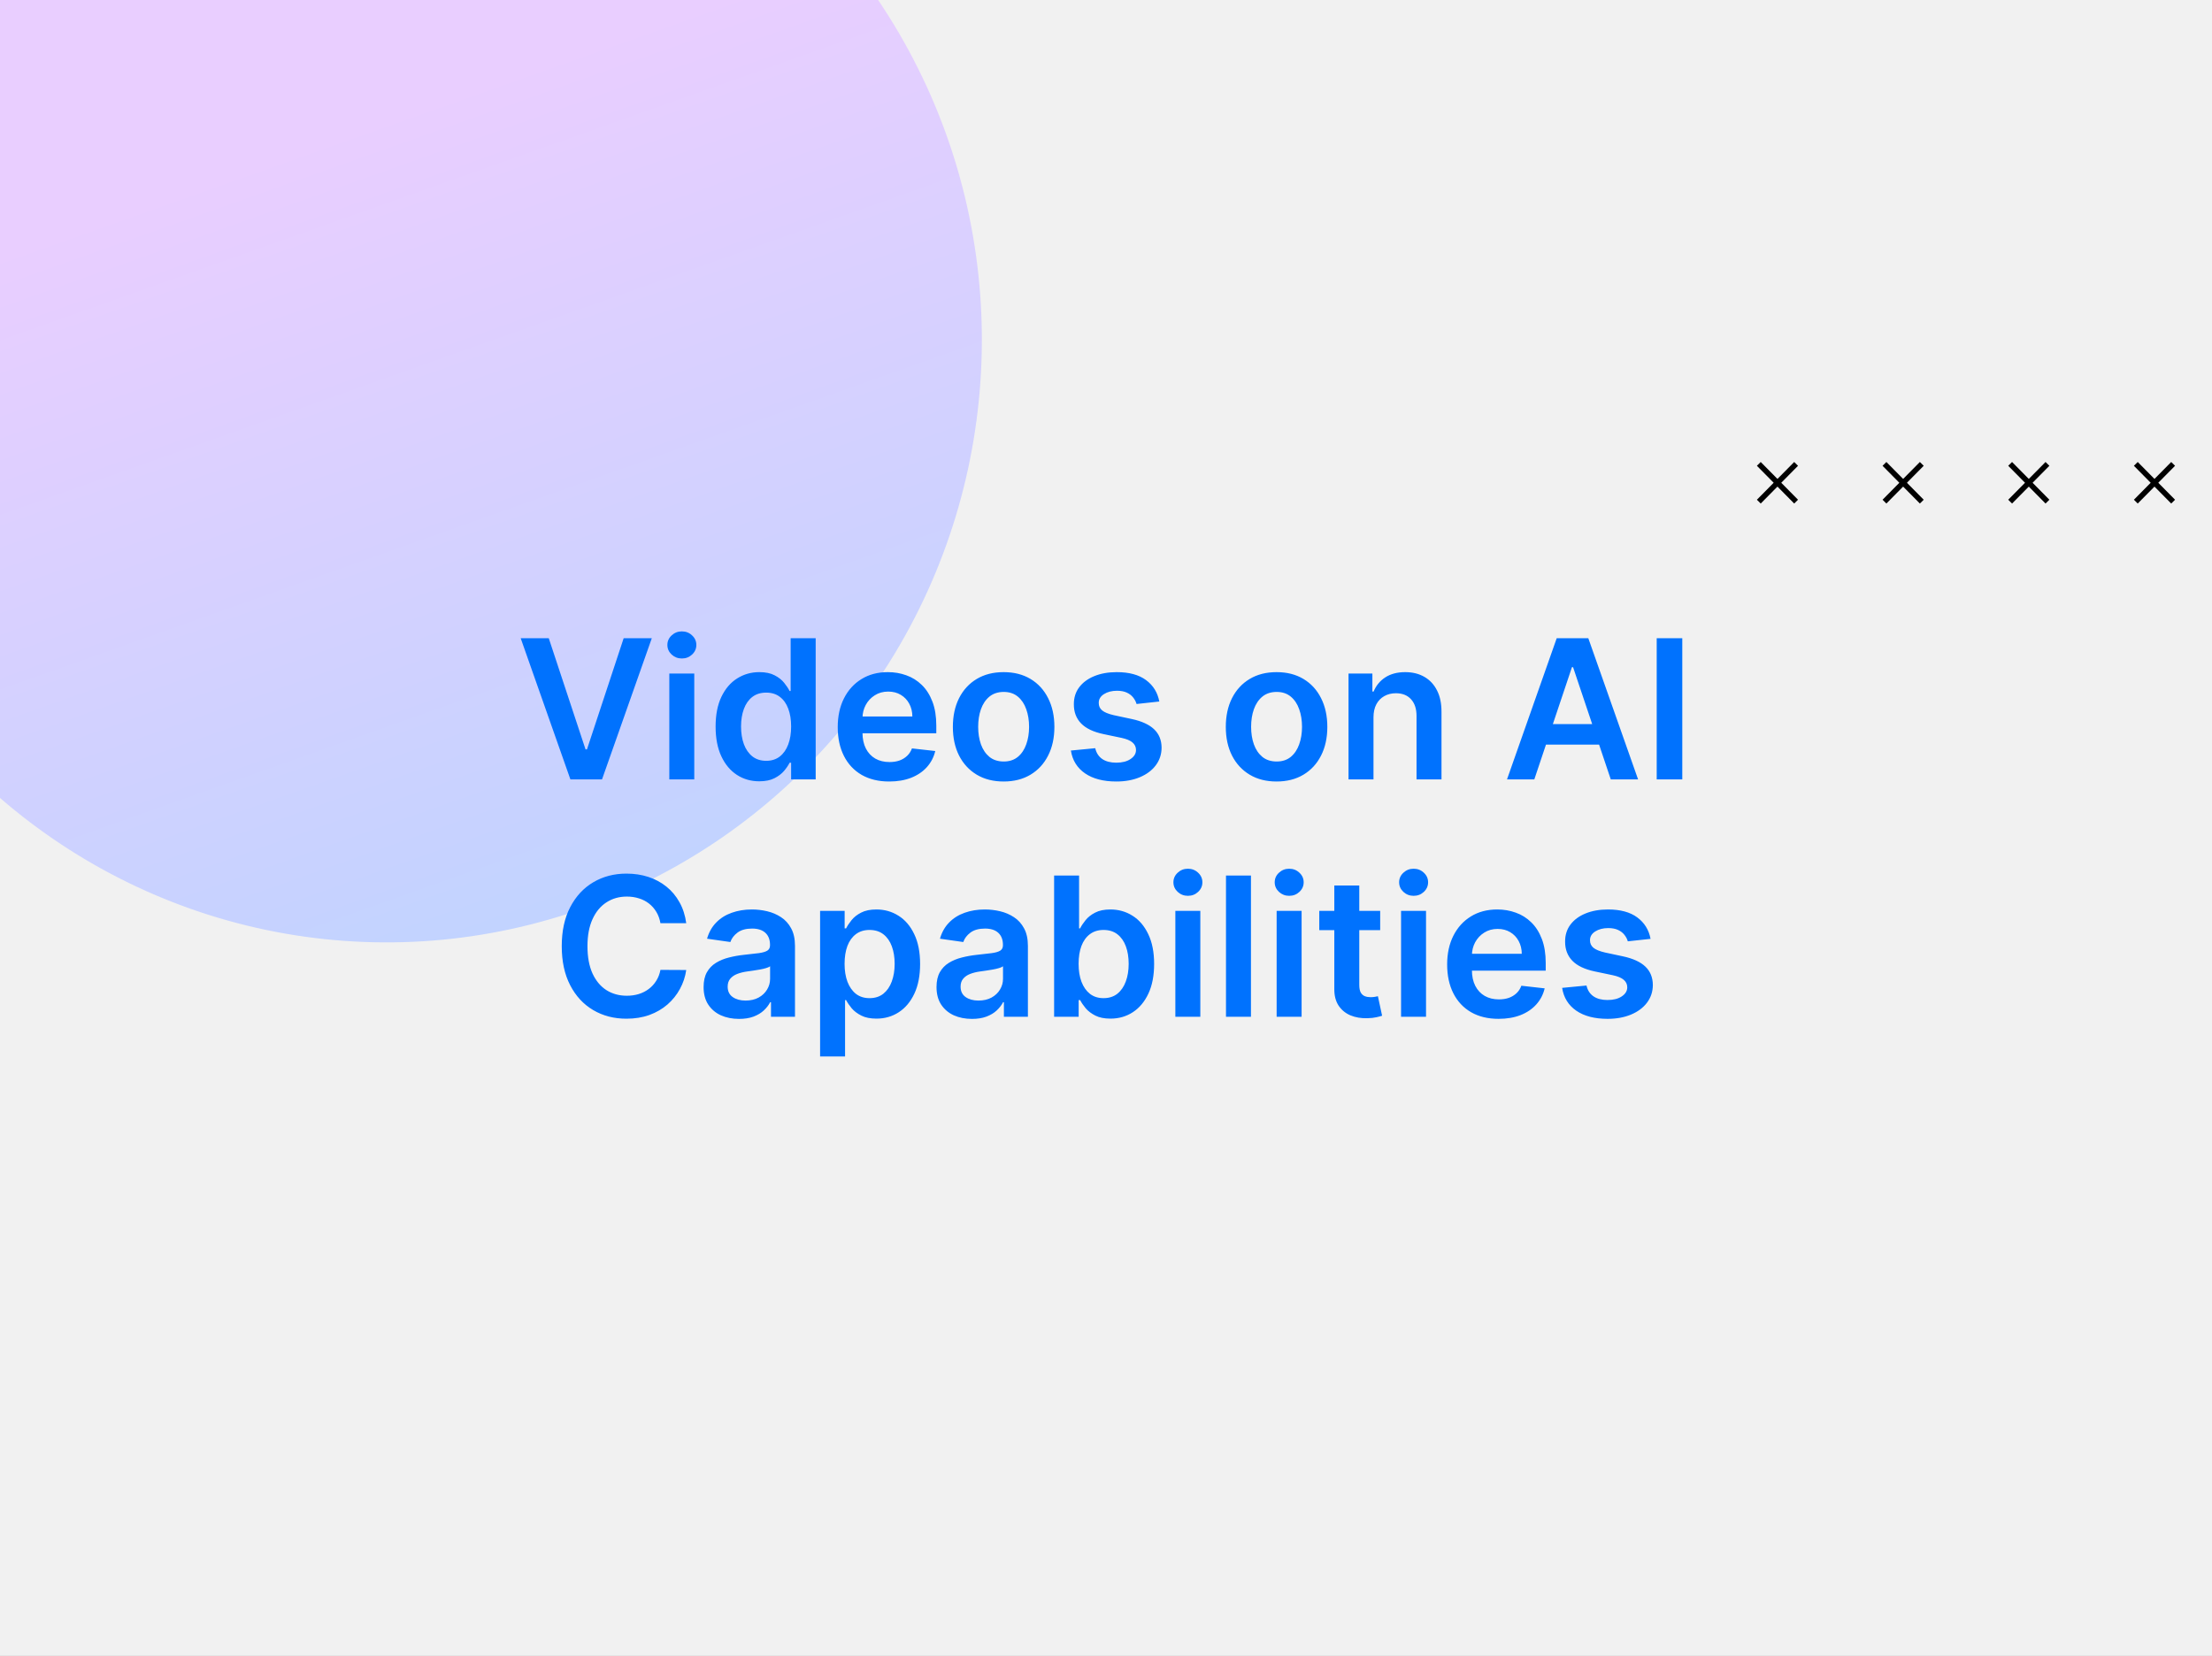 <svg width="410" height="307" viewBox="0 0 410 307" fill="none" xmlns="http://www.w3.org/2000/svg">
<rect x="0" y="0" width="410" height="307" fill="#333333" stroke="none"/>
<g clip-path="url(#clip0_377_44616)">
<rect width="410" height="307" fill="#F1F1F1"/>
<ellipse cx="71.702" cy="63.046" rx="111.665" ry="110.289" transform="rotate(-88.748 71.702 63.046)" fill="url(#paint0_linear_377_44616)"/>
<path d="M332.913 92.998L326 86" stroke="black" stroke-miterlimit="10"/>
<path d="M326 92.998L332.913 86" stroke="black" stroke-miterlimit="10"/>
<path d="M356.209 92.998L349.292 86" stroke="black" stroke-miterlimit="10"/>
<path d="M349.292 92.998L356.209 86" stroke="black" stroke-miterlimit="10"/>
<path d="M379.501 92.998L372.584 86" stroke="black" stroke-miterlimit="10"/>
<path d="M372.584 92.998L379.501 86" stroke="black" stroke-miterlimit="10"/>
<path d="M402.796 92.998L395.879 86" stroke="black" stroke-miterlimit="10"/>
<path d="M395.879 92.998L402.796 86" stroke="black" stroke-miterlimit="10"/>
<path d="M101.714 118.318L108.528 138.926H108.797L115.598 118.318H120.814L111.583 144.5H105.728L96.511 118.318H101.714ZM124.058 144.5V124.864H128.685V144.5H124.058ZM126.384 122.077C125.651 122.077 125.021 121.834 124.492 121.348C123.964 120.854 123.7 120.261 123.7 119.571C123.7 118.872 123.964 118.28 124.492 117.794C125.021 117.3 125.651 117.053 126.384 117.053C127.126 117.053 127.756 117.3 128.276 117.794C128.805 118.28 129.069 118.872 129.069 119.571C129.069 120.261 128.805 120.854 128.276 121.348C127.756 121.834 127.126 122.077 126.384 122.077ZM140.731 144.845C139.189 144.845 137.808 144.449 136.589 143.656C135.37 142.864 134.407 141.713 133.7 140.205C132.993 138.696 132.639 136.864 132.639 134.707C132.639 132.526 132.997 130.685 133.713 129.185C134.437 127.676 135.413 126.538 136.64 125.771C137.868 124.996 139.235 124.608 140.744 124.608C141.895 124.608 142.841 124.804 143.582 125.196C144.324 125.58 144.912 126.044 145.346 126.589C145.781 127.126 146.118 127.634 146.356 128.111H146.548V118.318H151.189V144.5H146.637V141.406H146.356C146.118 141.884 145.772 142.391 145.321 142.928C144.869 143.456 144.272 143.908 143.531 144.283C142.789 144.658 141.856 144.845 140.731 144.845ZM142.022 141.048C143.002 141.048 143.838 140.784 144.528 140.256C145.218 139.719 145.743 138.973 146.1 138.018C146.458 137.064 146.637 135.952 146.637 134.682C146.637 133.412 146.458 132.308 146.1 131.371C145.751 130.433 145.231 129.705 144.541 129.185C143.859 128.665 143.02 128.405 142.022 128.405C140.991 128.405 140.13 128.673 139.44 129.21C138.75 129.747 138.23 130.489 137.88 131.435C137.531 132.381 137.356 133.463 137.356 134.682C137.356 135.909 137.531 137.004 137.88 137.967C138.238 138.922 138.762 139.676 139.453 140.23C140.152 140.776 141.008 141.048 142.022 141.048ZM164.813 144.884C162.844 144.884 161.144 144.474 159.712 143.656C158.289 142.83 157.194 141.662 156.427 140.153C155.66 138.636 155.276 136.851 155.276 134.797C155.276 132.777 155.66 131.004 156.427 129.479C157.202 127.945 158.285 126.751 159.674 125.899C161.063 125.038 162.695 124.608 164.57 124.608C165.781 124.608 166.923 124.804 167.996 125.196C169.079 125.58 170.033 126.176 170.86 126.986C171.695 127.795 172.352 128.827 172.829 130.08C173.306 131.324 173.545 132.807 173.545 134.528V135.947H157.45V132.828H169.109C169.1 131.942 168.908 131.153 168.533 130.463C168.158 129.764 167.634 129.214 166.961 128.814C166.296 128.413 165.521 128.213 164.634 128.213C163.688 128.213 162.857 128.443 162.141 128.903C161.425 129.355 160.867 129.952 160.467 130.693C160.075 131.426 159.874 132.232 159.866 133.109V135.832C159.866 136.974 160.075 137.955 160.492 138.773C160.91 139.582 161.494 140.205 162.244 140.639C162.994 141.065 163.871 141.278 164.877 141.278C165.55 141.278 166.16 141.185 166.705 140.997C167.251 140.801 167.724 140.516 168.124 140.141C168.525 139.766 168.827 139.301 169.032 138.747L173.353 139.233C173.08 140.375 172.56 141.372 171.793 142.224C171.035 143.068 170.063 143.724 168.879 144.193C167.694 144.653 166.339 144.884 164.813 144.884ZM186.025 144.884C184.108 144.884 182.446 144.462 181.039 143.618C179.633 142.774 178.542 141.594 177.767 140.077C177 138.56 176.616 136.787 176.616 134.759C176.616 132.73 177 130.953 177.767 129.428C178.542 127.902 179.633 126.717 181.039 125.874C182.446 125.03 184.108 124.608 186.025 124.608C187.943 124.608 189.605 125.03 191.011 125.874C192.417 126.717 193.504 127.902 194.271 129.428C195.047 130.953 195.434 132.73 195.434 134.759C195.434 136.787 195.047 138.56 194.271 140.077C193.504 141.594 192.417 142.774 191.011 143.618C189.605 144.462 187.943 144.884 186.025 144.884ZM186.051 141.176C187.091 141.176 187.96 140.891 188.659 140.32C189.358 139.74 189.877 138.964 190.218 137.993C190.568 137.021 190.743 135.939 190.743 134.746C190.743 133.544 190.568 132.457 190.218 131.486C189.877 130.506 189.358 129.726 188.659 129.146C187.96 128.567 187.091 128.277 186.051 128.277C184.985 128.277 184.099 128.567 183.392 129.146C182.693 129.726 182.169 130.506 181.819 131.486C181.478 132.457 181.308 133.544 181.308 134.746C181.308 135.939 181.478 137.021 181.819 137.993C182.169 138.964 182.693 139.74 183.392 140.32C184.099 140.891 184.985 141.176 186.051 141.176ZM214.882 130.054L210.663 130.514C210.544 130.088 210.335 129.688 210.037 129.312C209.747 128.938 209.355 128.635 208.861 128.405C208.366 128.175 207.761 128.06 207.045 128.06C206.082 128.06 205.273 128.268 204.616 128.686C203.969 129.104 203.649 129.645 203.658 130.31C203.649 130.881 203.858 131.345 204.284 131.703C204.719 132.061 205.435 132.355 206.432 132.585L209.781 133.301C211.639 133.702 213.02 134.337 213.923 135.206C214.835 136.075 215.295 137.213 215.304 138.619C215.295 139.855 214.933 140.946 214.217 141.892C213.51 142.83 212.526 143.562 211.264 144.091C210.003 144.619 208.554 144.884 206.918 144.884C204.514 144.884 202.58 144.381 201.114 143.375C199.648 142.361 198.774 140.95 198.493 139.143L203.006 138.709C203.21 139.595 203.645 140.264 204.31 140.716C204.974 141.168 205.839 141.393 206.905 141.393C208.004 141.393 208.886 141.168 209.551 140.716C210.224 140.264 210.561 139.706 210.561 139.041C210.561 138.479 210.344 138.014 209.909 137.648C209.483 137.281 208.818 137 207.915 136.804L204.565 136.101C202.682 135.709 201.288 135.048 200.385 134.119C199.482 133.182 199.034 131.997 199.043 130.565C199.034 129.355 199.362 128.307 200.027 127.42C200.7 126.526 201.634 125.835 202.827 125.349C204.028 124.855 205.413 124.608 206.982 124.608C209.283 124.608 211.094 125.098 212.415 126.078C213.744 127.058 214.567 128.384 214.882 130.054ZM236.615 144.884C234.697 144.884 233.036 144.462 231.629 143.618C230.223 142.774 229.132 141.594 228.357 140.077C227.589 138.56 227.206 136.787 227.206 134.759C227.206 132.73 227.589 130.953 228.357 129.428C229.132 127.902 230.223 126.717 231.629 125.874C233.036 125.03 234.697 124.608 236.615 124.608C238.533 124.608 240.195 125.03 241.601 125.874C243.007 126.717 244.094 127.902 244.861 129.428C245.636 130.953 246.024 132.73 246.024 134.759C246.024 136.787 245.636 138.56 244.861 140.077C244.094 141.594 243.007 142.774 241.601 143.618C240.195 144.462 238.533 144.884 236.615 144.884ZM236.641 141.176C237.68 141.176 238.55 140.891 239.249 140.32C239.947 139.74 240.467 138.964 240.808 137.993C241.158 137.021 241.332 135.939 241.332 134.746C241.332 133.544 241.158 132.457 240.808 131.486C240.467 130.506 239.947 129.726 239.249 129.146C238.55 128.567 237.68 128.277 236.641 128.277C235.575 128.277 234.689 128.567 233.982 129.146C233.283 129.726 232.759 130.506 232.409 131.486C232.068 132.457 231.898 133.544 231.898 134.746C231.898 135.939 232.068 137.021 232.409 137.993C232.759 138.964 233.283 139.74 233.982 140.32C234.689 140.891 235.575 141.176 236.641 141.176ZM254.58 132.994V144.5H249.952V124.864H254.375V128.2H254.605C255.057 127.101 255.777 126.227 256.766 125.58C257.763 124.932 258.995 124.608 260.461 124.608C261.816 124.608 262.996 124.898 264.002 125.477C265.016 126.057 265.8 126.896 266.354 127.996C266.917 129.095 267.194 130.429 267.185 131.997V144.5H262.557V132.713C262.557 131.401 262.216 130.374 261.534 129.632C260.861 128.891 259.928 128.52 258.735 128.52C257.925 128.52 257.205 128.699 256.574 129.057C255.952 129.406 255.462 129.913 255.104 130.578C254.755 131.243 254.58 132.048 254.58 132.994ZM284.386 144.5H279.324L288.541 118.318H294.396L303.626 144.5H298.564L291.571 123.688H291.366L284.386 144.5ZM284.552 134.234H298.359V138.044H284.552V134.234ZM311.817 118.318V144.5H307.075V118.318H311.817ZM127.196 171.152H122.415C122.278 170.368 122.027 169.673 121.661 169.068C121.294 168.455 120.838 167.935 120.293 167.509C119.747 167.082 119.125 166.763 118.426 166.55C117.736 166.328 116.99 166.217 116.189 166.217C114.766 166.217 113.504 166.575 112.405 167.291C111.305 167.999 110.445 169.038 109.822 170.411C109.2 171.774 108.889 173.44 108.889 175.409C108.889 177.412 109.2 179.099 109.822 180.472C110.453 181.835 111.314 182.866 112.405 183.565C113.504 184.256 114.761 184.601 116.176 184.601C116.96 184.601 117.693 184.499 118.375 184.294C119.065 184.081 119.683 183.77 120.229 183.361C120.783 182.952 121.247 182.449 121.622 181.852C122.006 181.256 122.27 180.574 122.415 179.807L127.196 179.832C127.017 181.077 126.629 182.244 126.033 183.335C125.445 184.426 124.673 185.389 123.719 186.224C122.764 187.051 121.648 187.699 120.369 188.168C119.091 188.628 117.672 188.858 116.112 188.858C113.811 188.858 111.757 188.325 109.95 187.26C108.143 186.195 106.72 184.656 105.68 182.645C104.641 180.634 104.121 178.222 104.121 175.409C104.121 172.588 104.645 170.176 105.693 168.173C106.741 166.162 108.169 164.624 109.976 163.558C111.783 162.493 113.828 161.96 116.112 161.96C117.57 161.96 118.925 162.165 120.178 162.574C121.43 162.983 122.547 163.584 123.527 164.376C124.507 165.161 125.313 166.124 125.943 167.266C126.582 168.399 127 169.695 127.196 171.152ZM136.985 188.896C135.741 188.896 134.62 188.675 133.623 188.232C132.635 187.78 131.85 187.115 131.271 186.237C130.7 185.359 130.414 184.277 130.414 182.99C130.414 181.882 130.619 180.966 131.028 180.241C131.437 179.517 131.995 178.938 132.703 178.503C133.41 178.068 134.207 177.74 135.093 177.518C135.988 177.288 136.913 177.122 137.868 177.02C139.018 176.901 139.951 176.794 140.667 176.7C141.383 176.598 141.903 176.445 142.227 176.24C142.559 176.027 142.725 175.699 142.725 175.256V175.179C142.725 174.216 142.44 173.47 141.869 172.942C141.298 172.413 140.475 172.149 139.402 172.149C138.268 172.149 137.369 172.396 136.704 172.891C136.048 173.385 135.605 173.969 135.375 174.642L131.054 174.028C131.395 172.835 131.957 171.838 132.741 171.037C133.525 170.227 134.484 169.622 135.618 169.222C136.751 168.812 138.004 168.608 139.376 168.608C140.322 168.608 141.264 168.719 142.201 168.94C143.139 169.162 143.995 169.528 144.771 170.04C145.547 170.543 146.169 171.229 146.637 172.098C147.115 172.967 147.353 174.054 147.353 175.358V188.5H142.904V185.803H142.751C142.47 186.348 142.074 186.859 141.562 187.337C141.059 187.805 140.424 188.185 139.657 188.474C138.899 188.756 138.008 188.896 136.985 188.896ZM138.187 185.496C139.116 185.496 139.922 185.312 140.603 184.946C141.285 184.571 141.809 184.077 142.176 183.463C142.551 182.849 142.738 182.18 142.738 181.456V179.142C142.593 179.261 142.346 179.372 141.997 179.474C141.656 179.577 141.272 179.666 140.846 179.743C140.42 179.82 139.998 179.888 139.581 179.947C139.163 180.007 138.801 180.058 138.494 180.101C137.804 180.195 137.186 180.348 136.64 180.561C136.095 180.774 135.664 181.072 135.349 181.456C135.034 181.831 134.876 182.317 134.876 182.913C134.876 183.766 135.187 184.409 135.809 184.844C136.431 185.278 137.224 185.496 138.187 185.496ZM152.007 195.864V168.864H156.558V172.111H156.826C157.065 171.634 157.402 171.126 157.836 170.589C158.271 170.044 158.859 169.58 159.6 169.196C160.342 168.804 161.288 168.608 162.439 168.608C163.956 168.608 165.324 168.996 166.542 169.771C167.77 170.538 168.741 171.676 169.457 173.185C170.181 174.685 170.544 176.526 170.544 178.707C170.544 180.864 170.19 182.696 169.483 184.205C168.775 185.713 167.812 186.864 166.593 187.656C165.375 188.449 163.994 188.845 162.451 188.845C161.326 188.845 160.393 188.658 159.652 188.283C158.91 187.908 158.314 187.456 157.862 186.928C157.419 186.391 157.074 185.884 156.826 185.406H156.635V195.864H152.007ZM156.545 178.682C156.545 179.952 156.724 181.064 157.082 182.018C157.449 182.973 157.973 183.719 158.654 184.256C159.345 184.784 160.18 185.048 161.16 185.048C162.183 185.048 163.039 184.776 163.73 184.23C164.42 183.676 164.94 182.922 165.289 181.967C165.647 181.004 165.826 179.909 165.826 178.682C165.826 177.463 165.652 176.381 165.302 175.435C164.953 174.489 164.433 173.747 163.743 173.21C163.052 172.673 162.191 172.405 161.16 172.405C160.172 172.405 159.332 172.665 158.642 173.185C157.951 173.705 157.427 174.433 157.069 175.371C156.72 176.308 156.545 177.412 156.545 178.682ZM180.157 188.896C178.913 188.896 177.792 188.675 176.795 188.232C175.806 187.78 175.022 187.115 174.443 186.237C173.872 185.359 173.586 184.277 173.586 182.99C173.586 181.882 173.791 180.966 174.2 180.241C174.609 179.517 175.167 178.938 175.875 178.503C176.582 178.068 177.379 177.74 178.265 177.518C179.16 177.288 180.085 177.122 181.039 177.02C182.19 176.901 183.123 176.794 183.839 176.7C184.555 176.598 185.075 176.445 185.399 176.24C185.731 176.027 185.897 175.699 185.897 175.256V175.179C185.897 174.216 185.612 173.47 185.041 172.942C184.47 172.413 183.647 172.149 182.574 172.149C181.44 172.149 180.541 172.396 179.876 172.891C179.22 173.385 178.777 173.969 178.547 174.642L174.225 174.028C174.566 172.835 175.129 171.838 175.913 171.037C176.697 170.227 177.656 169.622 178.789 169.222C179.923 168.812 181.176 168.608 182.548 168.608C183.494 168.608 184.436 168.719 185.373 168.94C186.311 169.162 187.167 169.528 187.943 170.04C188.718 170.543 189.341 171.229 189.809 172.098C190.287 172.967 190.525 174.054 190.525 175.358V188.5H186.076V185.803H185.923C185.642 186.348 185.245 186.859 184.734 187.337C184.231 187.805 183.596 188.185 182.829 188.474C182.071 188.756 181.18 188.896 180.157 188.896ZM181.359 185.496C182.288 185.496 183.093 185.312 183.775 184.946C184.457 184.571 184.981 184.077 185.348 183.463C185.723 182.849 185.91 182.18 185.91 181.456V179.142C185.765 179.261 185.518 179.372 185.169 179.474C184.828 179.577 184.444 179.666 184.018 179.743C183.592 179.82 183.17 179.888 182.752 179.947C182.335 180.007 181.973 180.058 181.666 180.101C180.975 180.195 180.358 180.348 179.812 180.561C179.267 180.774 178.836 181.072 178.521 181.456C178.206 181.831 178.048 182.317 178.048 182.913C178.048 183.766 178.359 184.409 178.981 184.844C179.603 185.278 180.396 185.496 181.359 185.496ZM195.383 188.5V162.318H200.011V172.111H200.203C200.441 171.634 200.778 171.126 201.213 170.589C201.647 170.044 202.235 169.58 202.977 169.196C203.718 168.804 204.664 168.608 205.815 168.608C207.332 168.608 208.7 168.996 209.919 169.771C211.146 170.538 212.118 171.676 212.833 173.185C213.558 174.685 213.92 176.526 213.92 178.707C213.92 180.864 213.566 182.696 212.859 184.205C212.152 185.713 211.189 186.864 209.97 187.656C208.751 188.449 207.37 188.845 205.828 188.845C204.703 188.845 203.77 188.658 203.028 188.283C202.287 187.908 201.69 187.456 201.238 186.928C200.795 186.391 200.45 185.884 200.203 185.406H199.934V188.5H195.383ZM199.922 178.682C199.922 179.952 200.1 181.064 200.458 182.018C200.825 182.973 201.349 183.719 202.031 184.256C202.721 184.784 203.556 185.048 204.537 185.048C205.559 185.048 206.416 184.776 207.106 184.23C207.797 183.676 208.316 182.922 208.666 181.967C209.024 181.004 209.203 179.909 209.203 178.682C209.203 177.463 209.028 176.381 208.679 175.435C208.329 174.489 207.809 173.747 207.119 173.21C206.429 172.673 205.568 172.405 204.537 172.405C203.548 172.405 202.708 172.665 202.018 173.185C201.328 173.705 200.804 174.433 200.446 175.371C200.096 176.308 199.922 177.412 199.922 178.682ZM217.854 188.5V168.864H222.482V188.5H217.854ZM220.181 166.077C219.448 166.077 218.817 165.834 218.289 165.348C217.761 164.854 217.496 164.261 217.496 163.571C217.496 162.872 217.761 162.28 218.289 161.794C218.817 161.3 219.448 161.053 220.181 161.053C220.923 161.053 221.553 161.3 222.073 161.794C222.602 162.28 222.866 162.872 222.866 163.571C222.866 164.261 222.602 164.854 222.073 165.348C221.553 165.834 220.923 166.077 220.181 166.077ZM231.869 162.318V188.5H227.241V162.318H231.869ZM236.628 188.5V168.864H241.256V188.5H236.628ZM238.955 166.077C238.222 166.077 237.591 165.834 237.062 165.348C236.534 164.854 236.27 164.261 236.27 163.571C236.27 162.872 236.534 162.28 237.062 161.794C237.591 161.3 238.222 161.053 238.955 161.053C239.696 161.053 240.327 161.3 240.847 161.794C241.375 162.28 241.639 162.872 241.639 163.571C241.639 164.261 241.375 164.854 240.847 165.348C240.327 165.834 239.696 166.077 238.955 166.077ZM255.82 168.864V172.443H244.532V168.864H255.82ZM247.319 164.159H251.946V182.594C251.946 183.216 252.04 183.693 252.228 184.026C252.424 184.349 252.679 184.571 252.995 184.69C253.31 184.81 253.659 184.869 254.043 184.869C254.333 184.869 254.597 184.848 254.836 184.805C255.083 184.763 255.27 184.724 255.398 184.69L256.178 188.308C255.931 188.393 255.577 188.487 255.117 188.589C254.665 188.692 254.111 188.751 253.455 188.768C252.296 188.803 251.252 188.628 250.323 188.244C249.394 187.852 248.657 187.247 248.111 186.429C247.574 185.611 247.31 184.588 247.319 183.361V164.159ZM259.69 188.5V168.864H264.318V188.5H259.69ZM262.017 166.077C261.284 166.077 260.653 165.834 260.125 165.348C259.597 164.854 259.332 164.261 259.332 163.571C259.332 162.872 259.597 162.28 260.125 161.794C260.653 161.3 261.284 161.053 262.017 161.053C262.759 161.053 263.389 161.3 263.909 161.794C264.438 162.28 264.702 162.872 264.702 163.571C264.702 164.261 264.438 164.854 263.909 165.348C263.389 165.834 262.759 166.077 262.017 166.077ZM277.77 188.884C275.801 188.884 274.101 188.474 272.669 187.656C271.246 186.83 270.151 185.662 269.384 184.153C268.617 182.636 268.233 180.851 268.233 178.797C268.233 176.777 268.617 175.004 269.384 173.479C270.159 171.945 271.242 170.751 272.631 169.899C274.02 169.038 275.652 168.608 277.527 168.608C278.738 168.608 279.88 168.804 280.953 169.196C282.036 169.58 282.99 170.176 283.817 170.986C284.652 171.795 285.309 172.827 285.786 174.08C286.263 175.324 286.502 176.807 286.502 178.528V179.947H270.407V176.828H282.066C282.057 175.942 281.865 175.153 281.49 174.463C281.115 173.764 280.591 173.214 279.918 172.814C279.253 172.413 278.478 172.213 277.591 172.213C276.645 172.213 275.814 172.443 275.098 172.903C274.382 173.355 273.824 173.952 273.424 174.693C273.032 175.426 272.831 176.232 272.823 177.109V179.832C272.823 180.974 273.032 181.955 273.449 182.773C273.867 183.582 274.451 184.205 275.201 184.639C275.951 185.065 276.828 185.278 277.834 185.278C278.507 185.278 279.117 185.185 279.662 184.997C280.208 184.801 280.681 184.516 281.081 184.141C281.482 183.766 281.784 183.301 281.989 182.747L286.31 183.233C286.037 184.375 285.517 185.372 284.75 186.224C283.992 187.068 283.02 187.724 281.836 188.193C280.651 188.653 279.296 188.884 277.77 188.884ZM305.937 174.054L301.718 174.514C301.599 174.088 301.39 173.688 301.092 173.312C300.802 172.938 300.41 172.635 299.915 172.405C299.421 172.175 298.816 172.06 298.1 172.06C297.137 172.06 296.327 172.268 295.671 172.686C295.023 173.104 294.704 173.645 294.712 174.31C294.704 174.881 294.913 175.345 295.339 175.703C295.773 176.061 296.489 176.355 297.487 176.585L300.836 177.301C302.694 177.702 304.075 178.337 304.978 179.206C305.89 180.075 306.35 181.213 306.359 182.619C306.35 183.855 305.988 184.946 305.272 185.892C304.565 186.83 303.58 187.562 302.319 188.091C301.058 188.619 299.609 188.884 297.972 188.884C295.569 188.884 293.634 188.381 292.168 187.375C290.702 186.361 289.829 184.95 289.548 183.143L294.06 182.709C294.265 183.595 294.7 184.264 295.364 184.716C296.029 185.168 296.894 185.393 297.96 185.393C299.059 185.393 299.941 185.168 300.606 184.716C301.279 184.264 301.616 183.706 301.616 183.041C301.616 182.479 301.398 182.014 300.964 181.648C300.538 181.281 299.873 181 298.969 180.804L295.62 180.101C293.737 179.709 292.343 179.048 291.44 178.119C290.536 177.182 290.089 175.997 290.097 174.565C290.089 173.355 290.417 172.307 291.082 171.42C291.755 170.526 292.688 169.835 293.881 169.349C295.083 168.855 296.468 168.608 298.036 168.608C300.337 168.608 302.148 169.098 303.469 170.078C304.799 171.058 305.621 172.384 305.937 174.054Z" fill="#0072FE"/>
</g>
<defs>
<linearGradient id="paint0_linear_377_44616" x1="71.702" y1="-47.243" x2="-156.326" y2="39.361" gradientUnits="userSpaceOnUse">
<stop stop-color="#E9CEFF"/>
<stop offset="1" stop-color="#A9D6FF"/>
</linearGradient>
<clipPath id="clip0_377_44616">
<rect width="410" height="307" fill="white"/>
</clipPath>
</defs>
</svg>
